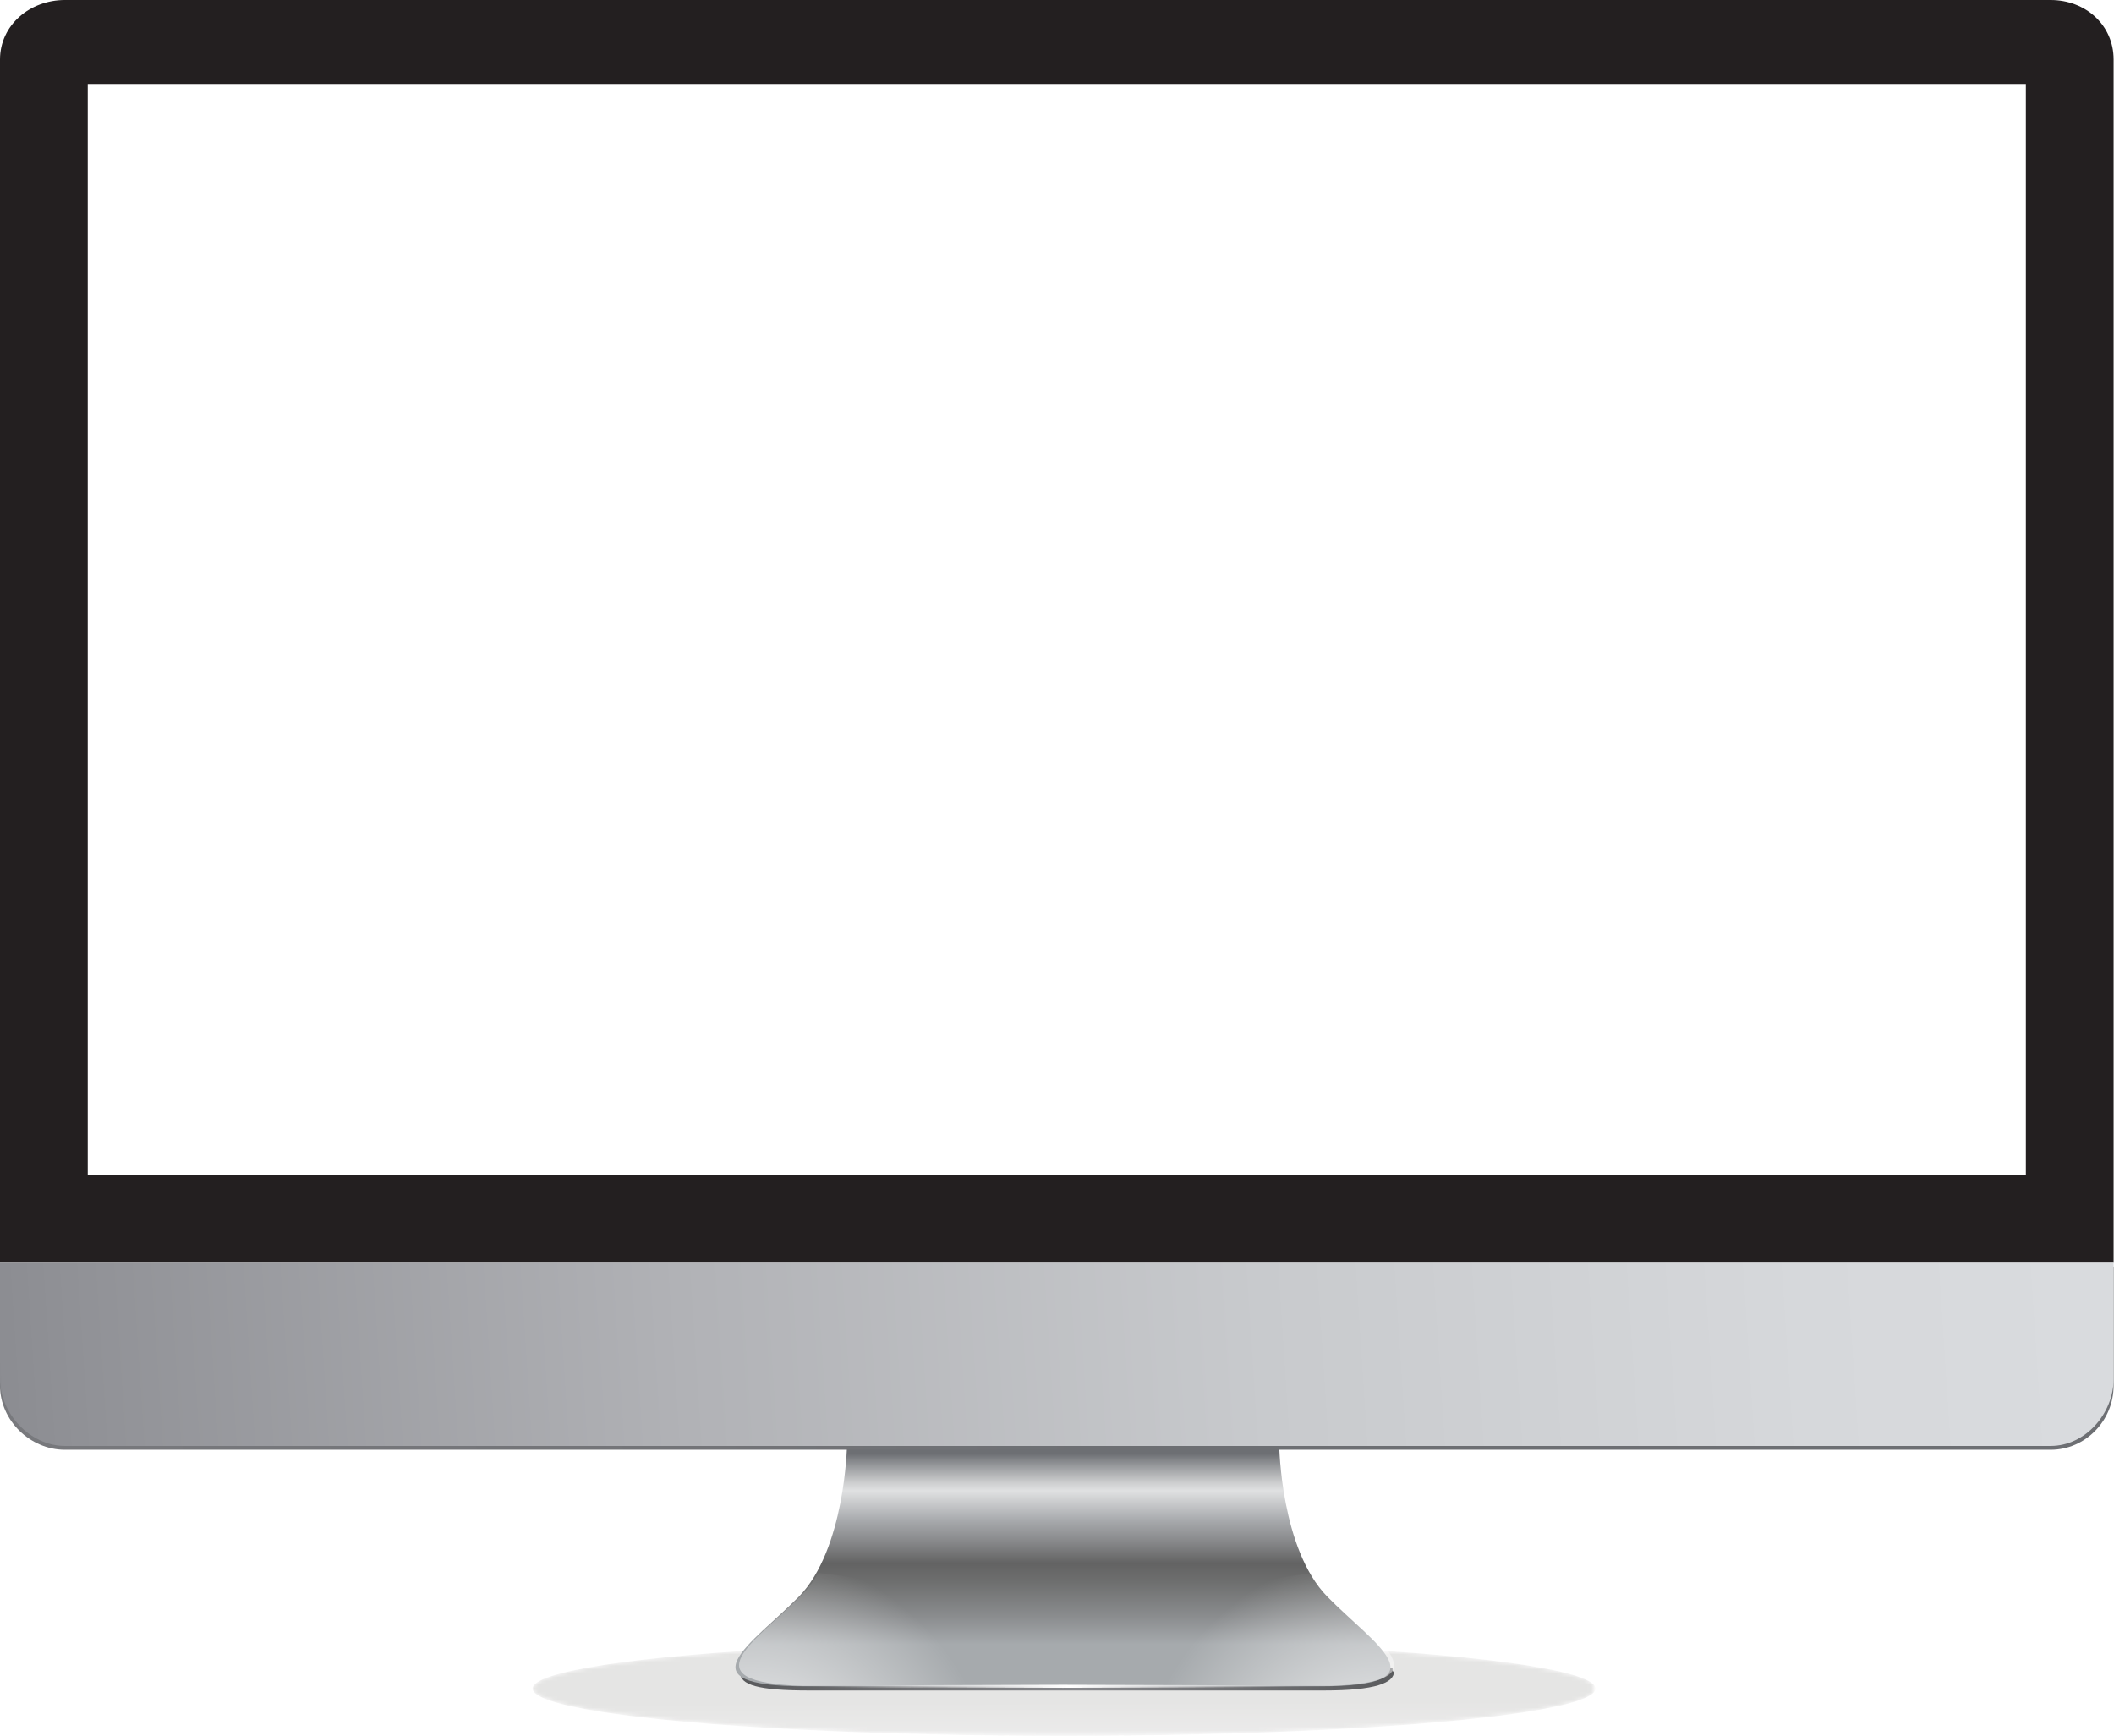 <?xml version="1.0" encoding="UTF-8"?>
<svg xmlns="http://www.w3.org/2000/svg" xmlns:xlink="http://www.w3.org/1999/xlink" version="1.1" x="0px" y="0px" viewBox="0 0 554.1 455" style="enable-background:new 0 0 554.1 455;" xml:space="preserve">
<style type="text/css">
	.st0{opacity:0.23;fill:url(#SVGID_1_);}
	.st1{filter:url(#Adobe_OpacityMaskFilter);}
	.st2{fill:url(#SVGID_3_);}
	.st3{opacity:0.33;mask:url(#SVGID_2_);fill:url(#SVGID_4_);}
	.st4{fill:url(#SVGID_5_);}
	.st5{fill:url(#SVGID_6_);}
	.st6{fill:url(#SVGID_7_);}
	.st7{fill:url(#SVGID_8_);}
	.st8{fill:url(#SVGID_9_);}
	.st9{fill:url(#SVGID_10_);}
	.st10{fill:#231F20;}
	.st11{fill:url(#SVGID_11_);}
</style>
<g id="Layer_1">
</g>
<g id="Layer_2">
</g>
<g id="Layer_3">
</g>
<g id="Layer_4">
	<linearGradient id="SVGID_1_" gradientUnits="userSpaceOnUse" x1="243.592" y1="165.5" x2="554.069" y2="165.5">
		<stop offset="0" style="stop-color:#FFFFFF;stop-opacity:0"></stop>
		<stop offset="1" style="stop-color:#FFFFFF"></stop>
	</linearGradient>
	<path class="st0" d="M441.3,0h96.2c0,0,18.4,0.1,16.4,18.9L553.3,331H243.6"></path>
	<defs>
		<filter id="Adobe_OpacityMaskFilter" filterUnits="userSpaceOnUse" x="139.6" y="430.1" width="278.5" height="24.9">
			<feColorMatrix type="matrix" values="1 0 0 0 0  0 1 0 0 0  0 0 1 0 0  0 0 0 1 0"></feColorMatrix>
		</filter>
	</defs>
	<mask maskUnits="userSpaceOnUse" x="139.6" y="430.1" width="278.5" height="24.9" id="SVGID_2_">
		<g class="st1">
			
				<radialGradient id="SVGID_3_" cx="278.863" cy="1807.398" r="139.251" gradientTransform="matrix(1 0 0 8.930000e-002 0 281.18)" gradientUnits="userSpaceOnUse">
				<stop offset="0" style="stop-color:#FFFFFF"></stop>
				<stop offset="1" style="stop-color:#14130A"></stop>
			</radialGradient>
			<ellipse class="st2" cx="278.9" cy="442.6" rx="139.3" ry="12.4"></ellipse>
		</g>
	</mask>
	<linearGradient id="SVGID_4_" gradientUnits="userSpaceOnUse" x1="278.898" y1="454.985" x2="278.828" y2="430.353">
		<stop offset="0" style="stop-color:#4D4848"></stop>
		<stop offset="0.354" style="stop-color:#14130A"></stop>
		<stop offset="1" style="stop-color:#14130A"></stop>
	</linearGradient>
	<ellipse class="st3" cx="278.9" cy="442.6" rx="139.3" ry="12.4"></ellipse>
	<g>
		<linearGradient id="SVGID_5_" gradientUnits="userSpaceOnUse" x1="192.935" y1="440" x2="368.16" y2="440">
			<stop offset="6.060610e-003" style="stop-color:#58595B"></stop>
			<stop offset="0.28" style="stop-color:#757679"></stop>
			<stop offset="0.509" style="stop-color:#88898D"></stop>
			<stop offset="1" style="stop-color:#58595B"></stop>
		</linearGradient>
		<path class="st4" d="M194,437v1.1c0,0.1,0,0.1,0,0.2v0.1c0,3.2,4.5,4.7,18.1,4.7c26.4,0,54.9,0,65.4,0c2.6,0,4.1,0,4.1,0    c10.4,0,39,0,65.4,0c13.6,0,18.4-2,18.4-5H365v-1H194z"></path>
		<linearGradient id="SVGID_6_" gradientUnits="userSpaceOnUse" x1="278.605" y1="374.5" x2="278.605" y2="451.048">
			<stop offset="8.484850e-002" style="stop-color:#6D6F73"></stop>
			<stop offset="0.127" style="stop-color:#97999C"></stop>
			<stop offset="0.184" style="stop-color:#CCCDCE"></stop>
			<stop offset="0.212" style="stop-color:#E0E1E2"></stop>
			<stop offset="0.315" style="stop-color:#A7A9AC"></stop>
			<stop offset="0.389" style="stop-color:#868789"></stop>
			<stop offset="0.461" style="stop-color:#636363"></stop>
			<stop offset="0.526" style="stop-color:#6E6F6F"></stop>
			<stop offset="0.645" style="stop-color:#8B8D8F"></stop>
			<stop offset="0.739" style="stop-color:#A6AAAD"></stop>
		</linearGradient>
		<path class="st5" d="M347.9,418.5c-12.2-12.4-12.6-39.5-12.6-39.5h-54.6h-4.1H222c0,0-0.5,27.1-12.6,39.5    c-12.2,12.4-31.2,23.5,1.8,23.5c26.4,0,54.9,0,65.4,0c2.6,0,4.1,0,4.1,0c10.4,0,39,0,65.4,0C379,442,360,430.9,347.9,418.5z"></path>
		<radialGradient id="SVGID_7_" cx="362.301" cy="471.291" r="64.188" gradientUnits="userSpaceOnUse">
			<stop offset="0" style="stop-color:#FFFFFF"></stop>
			<stop offset="1" style="stop-color:#FFFFFF;stop-opacity:0"></stop>
		</radialGradient>
		<path class="st6" d="M289.5,442c6.7-15,28.3-27,55.1-29.7c1.2,2.1,2.6,4,4.2,5.6c11.9,12.2,30.5,23-0.1,24H289.5z"></path>
		
			<radialGradient id="SVGID_8_" cx="410.183" cy="471.291" r="64.188" gradientTransform="matrix(-1 0 0 1 606.926 0)" gradientUnits="userSpaceOnUse">
			<stop offset="0" style="stop-color:#FFFFFF"></stop>
			<stop offset="1" style="stop-color:#FFFFFF;stop-opacity:0"></stop>
		</radialGradient>
		<path class="st7" d="M269.6,442c-6.7-15-28.3-27-55.1-29.7c-1.2,2.1-2.6,4-4.2,5.6c-11.9,12.2-30.5,23,0.1,24H269.6z"></path>
		<linearGradient id="SVGID_9_" gradientUnits="userSpaceOnUse" x1="210.417" y1="442.125" x2="346.938" y2="442.125">
			<stop offset="6.060610e-003" style="stop-color:#FFFFFF;stop-opacity:0"></stop>
			<stop offset="0.509" style="stop-color:#FFFFFF"></stop>
			<stop offset="1" style="stop-color:#FFFFFF;stop-opacity:0"></stop>
		</linearGradient>
		<path class="st8" d="M210.4,442.1c11.4-0.2,22.8-0.3,34.1-0.4l34.1-0.1l34.1,0.1l17.1,0.1l17.1,0.2l-17.1,0.2l-17.1,0.1l-34.1,0.1    l-34.1-0.1C233.2,442.4,221.8,442.3,210.4,442.1z"></path>
		<linearGradient id="SVGID_10_" gradientUnits="userSpaceOnUse" x1="-9.675" y1="374.268" x2="592.571" y2="334.792">
			<stop offset="0" style="stop-color:#78797D"></stop>
			<stop offset="0.317" style="stop-color:#737478"></stop>
			<stop offset="0.491" style="stop-color:#6D6F73"></stop>
			<stop offset="1" style="stop-color:#6D6F73"></stop>
		</linearGradient>
		<path class="st9" d="M0,363.2c0,9.1,7.9,16.8,17,16.8h255.9h8.7h255.9c9.1,0,16.5-7.6,16.5-16.8V332H0V363.2z"></path>
		<path class="st10" d="M537.5,0H281.6h-8.7H17C7.9,0,0,6.5,0,15.6V331h554V15.6C554,6.5,546.6,0,537.5,0z M531,308H23V22h508V308z"></path>
		<linearGradient id="SVGID_11_" gradientUnits="userSpaceOnUse" x1="-9.62" y1="373.263" x2="592.567" y2="333.79">
			<stop offset="0" style="stop-color:#898A8F"></stop>
			<stop offset="4.993153e-002" style="stop-color:#909196"></stop>
			<stop offset="0.314" style="stop-color:#B1B2B6"></stop>
			<stop offset="0.566" style="stop-color:#C8CACD"></stop>
			<stop offset="0.801" style="stop-color:#D6D8DB"></stop>
			<stop offset="1" style="stop-color:#DBDDE0"></stop>
		</linearGradient>
		<path class="st11" d="M0,361.4c0,9.1,7.9,17.6,17,17.6h255.9h8.7h255.9c9.1,0,16.5-8.5,16.5-17.6V331H0V361.4z"></path>
	</g>
</g>
<g id="Layer_5">
</g>
</svg>
